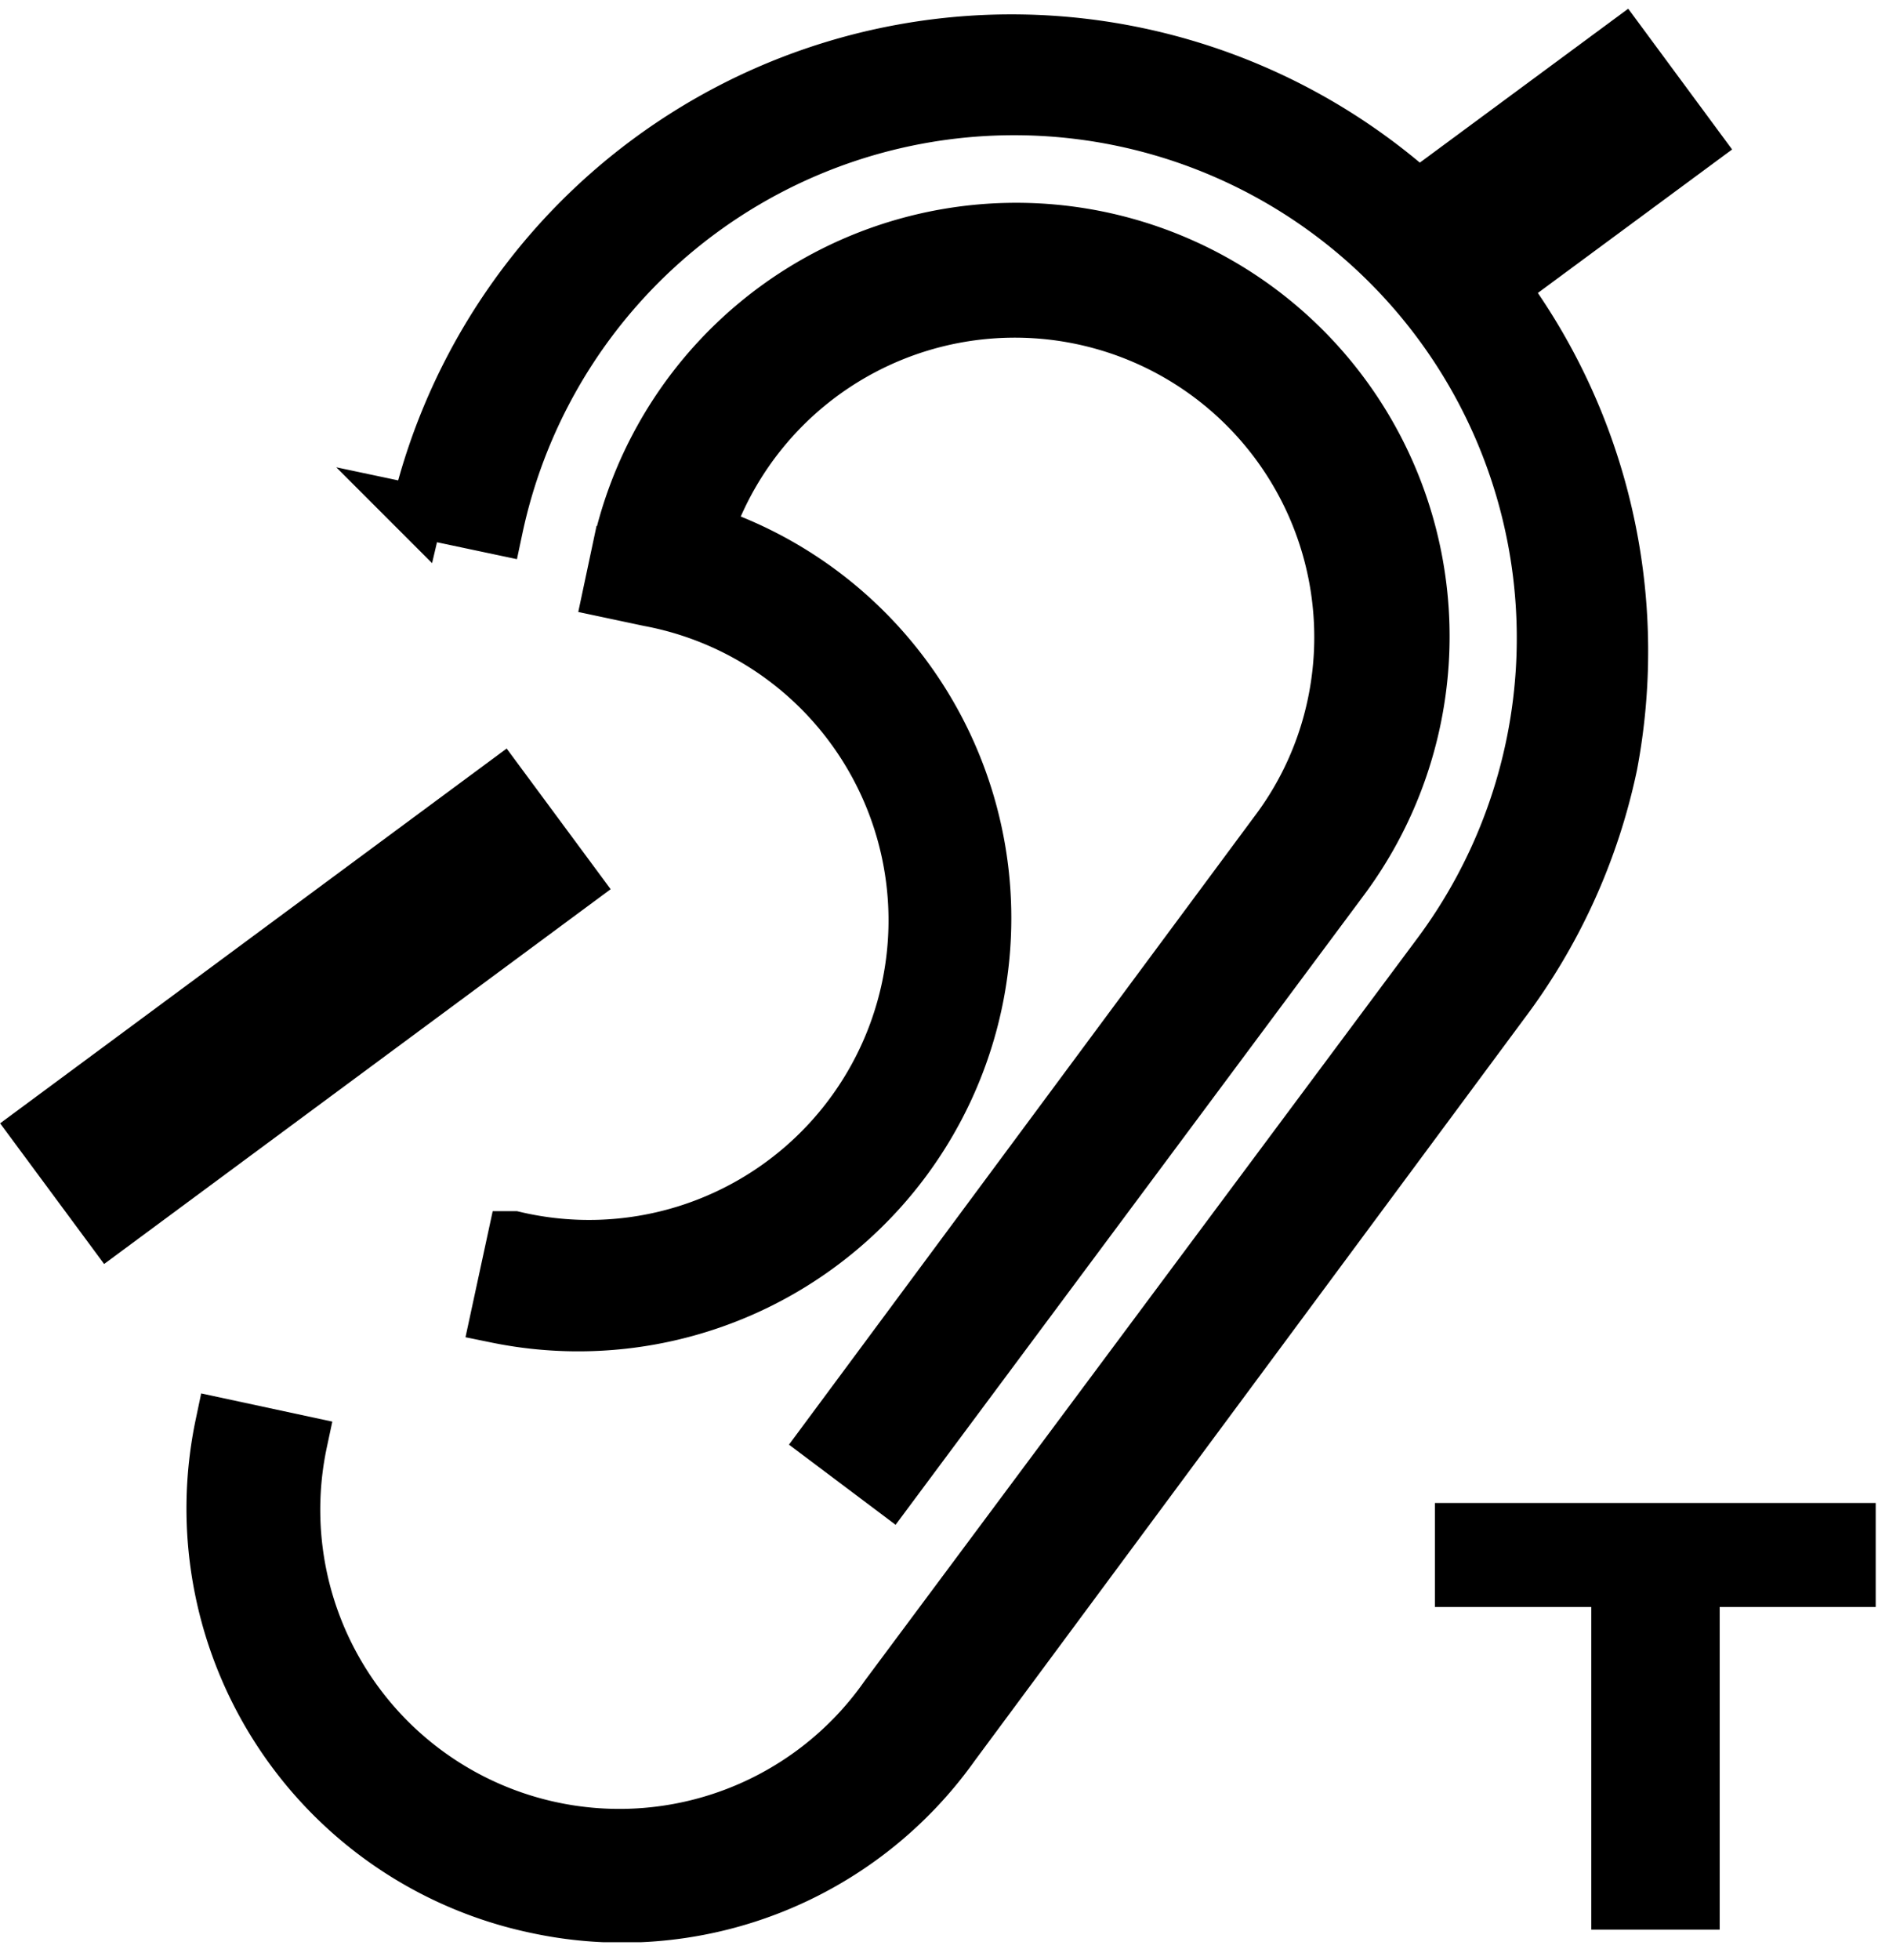 <svg width="54" height="56" fill="none" xmlns="http://www.w3.org/2000/svg"><g clip-path="url(#clip0_400_375)"><path d="M41.02 42.95v2.97h4.47v9.22h3.67v-9.22h4.46v-2.97h-12.6z" fill="#000"/><path d="M48.03 2.26l-7.72 5.7M15.97 23.4L1.49 34.11" stroke="#000" stroke-width="5"/><path d="M15.33 54.5a11.644 11.644 0 01-9.05-9.247 11.64 11.64 0 01.05-4.543l2.28.49a9.3 9.3 0 0016.71 7.28L41.09 27.3A15.12 15.12 0 1014.2 15.09l-2.27-.48a17.45 17.45 0 0134.13 7.25 17.2 17.2 0 01-3.11 6.83L27.26 49.87a11.62 11.62 0 01-11.93 4.67" fill="#000"/><path d="M15.33 54.5a11.644 11.644 0 01-9.05-9.247 11.64 11.64 0 01.05-4.543l2.28.49a9.3 9.3 0 0016.71 7.28v0L41.09 27.3A15.12 15.12 0 1014.2 15.09l-2.27-.48a17.45 17.45 0 0134.13 7.25 17.2 17.2 0 01-3.11 6.83L27.26 49.87a11.62 11.62 0 01-11.93 4.63v0z" stroke="#000" stroke-width="1.5" stroke-miterlimit="10"/><path d="M25.45 42.52l-1.85-1.39 12.86-17.35a9.18 9.18 0 001.66-3.65A9.31 9.31 0 0020.2 15.2a11.63 11.63 0 01-6 22.43l.49-2.27a9.313 9.313 0 0011.257-7.128A9.308 9.308 0 0018.55 17.15l-1.13-.24.24-1.13a11.64 11.64 0 1120.7 9.39L25.45 42.52z" fill="#000"/><path d="M25.45 42.52l-1.85-1.39 12.86-17.35a9.18 9.18 0 001.66-3.65A9.31 9.31 0 0020.2 15.2a11.63 11.63 0 01-6 22.43l.49-2.27a9.313 9.313 0 0011.257-7.128A9.308 9.308 0 0018.55 17.15l-1.13-.24.24-1.13a11.64 11.64 0 1120.7 9.39L25.45 42.52z" stroke="#000" stroke-width="1.5" stroke-miterlimit="10"/></g><defs><clipPath id="clip0_400_375"><path fill="#fff" d="M0 0h53.62v55.5H0z"/></clipPath></defs></svg>